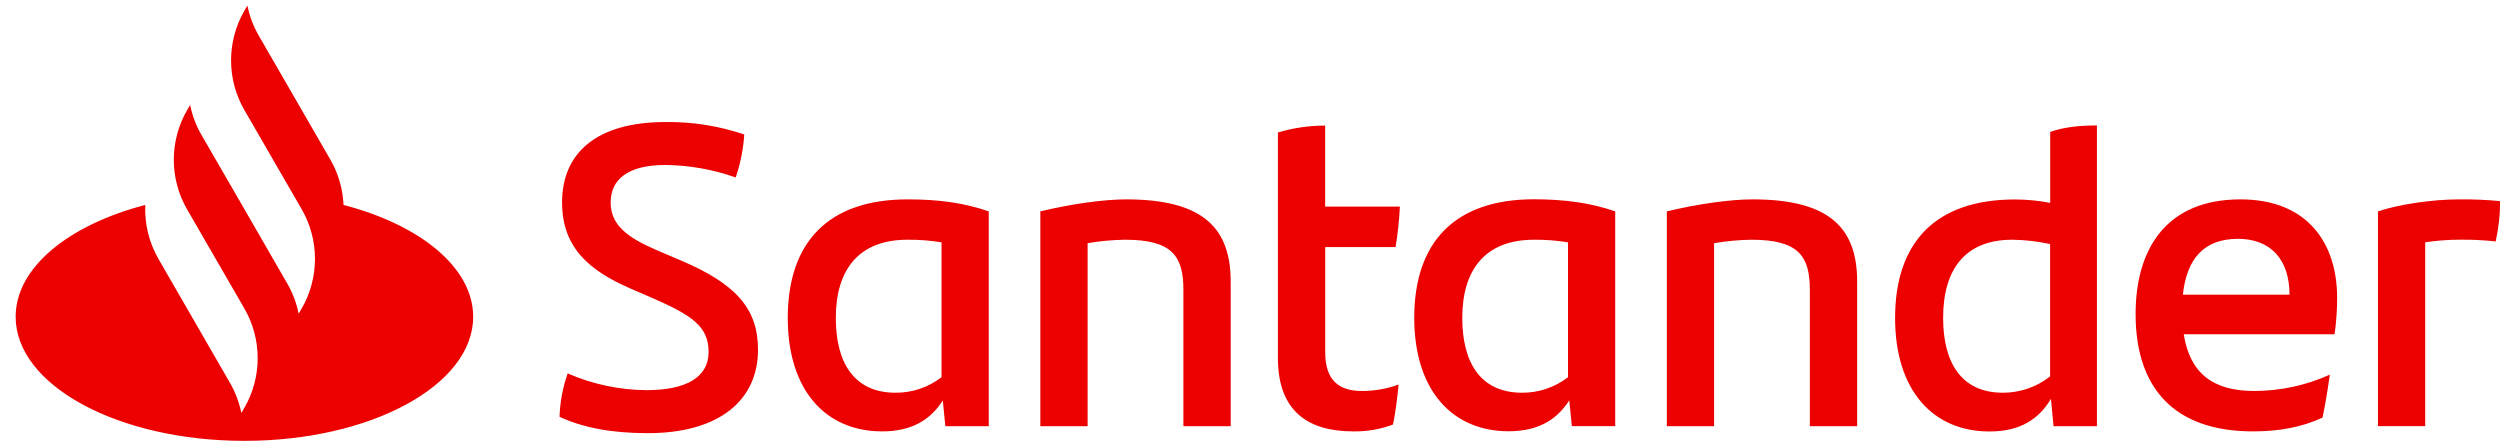 <svg width="112" height="20" viewBox="0 0 112 20" fill="none" xmlns="http://www.w3.org/2000/svg">
<path d="M15.391 9.182C15.36 8.467 15.157 7.771 14.8 7.151L11.592 1.594C11.35 1.177 11.178 0.723 11.084 0.25L10.947 0.482C10.557 1.158 10.352 1.925 10.352 2.705C10.352 3.486 10.557 4.252 10.947 4.928L13.516 9.374C13.906 10.05 14.111 10.817 14.111 11.598C14.111 12.379 13.906 13.146 13.516 13.822L13.379 14.054C13.285 13.581 13.114 13.127 12.874 12.71L10.527 8.639L9.026 6.046C8.785 5.628 8.614 5.174 8.518 4.702L8.382 4.934C7.993 5.607 7.788 6.371 7.786 7.149C7.785 7.927 7.987 8.691 8.374 9.366L10.949 13.822C11.339 14.498 11.544 15.264 11.544 16.045C11.544 16.825 11.339 17.592 10.949 18.268L10.812 18.5C10.717 18.027 10.545 17.573 10.305 17.156L7.099 11.599C6.676 10.866 6.471 10.027 6.508 9.182C3.072 10.076 0.701 11.986 0.701 14.192C0.701 17.261 5.289 19.75 10.949 19.75C16.608 19.75 21.198 17.261 21.198 14.192C21.198 11.986 18.826 10.076 15.391 9.182ZM25.067 18.673C25.088 18.01 25.211 17.354 25.432 16.729C26.544 17.214 27.742 17.469 28.954 17.479C30.745 17.479 31.745 16.902 31.745 15.767C31.745 14.631 31.014 14.129 29.204 13.341L28.223 12.917C26.413 12.123 25.181 11.106 25.181 9.066C25.181 6.871 26.703 5.467 29.821 5.467C31.018 5.452 32.209 5.641 33.343 6.025C33.301 6.681 33.172 7.328 32.959 7.95C31.944 7.591 30.878 7.402 29.802 7.391C28.126 7.391 27.357 8.046 27.357 9.066C27.357 10.085 28.107 10.645 29.455 11.222L30.494 11.664C32.939 12.704 33.959 13.801 33.959 15.671C33.959 17.884 32.284 19.406 29.012 19.406C27.434 19.403 26.145 19.173 25.067 18.673ZM44.296 9.47V19.095H42.352L42.237 17.94C41.698 18.787 40.872 19.326 39.523 19.326C36.982 19.326 35.292 17.478 35.292 14.245C35.292 10.856 37.102 8.932 40.662 8.932C42.051 8.932 43.18 9.085 44.296 9.47ZM42.18 16.899V10.856C41.677 10.774 41.168 10.735 40.658 10.74C38.464 10.74 37.444 12.089 37.444 14.245C37.444 16.207 38.233 17.594 40.119 17.594C40.864 17.6 41.59 17.355 42.18 16.899ZM55.135 12.628V19.095H53.017V12.993C53.017 11.473 52.516 10.74 50.399 10.74C49.838 10.748 49.278 10.799 48.725 10.895V19.095H46.607V9.47C47.954 9.144 49.437 8.932 50.456 8.932C53.998 8.932 55.135 10.298 55.135 12.628ZM61.003 17.516C61.567 17.518 62.128 17.421 62.658 17.228C62.601 17.805 62.522 18.456 62.408 19.018C61.837 19.234 61.229 19.338 60.618 19.326C58.559 19.326 57.25 18.383 57.25 16.034V5.935C57.937 5.729 58.65 5.626 59.367 5.627V9.257H62.715C62.685 9.864 62.62 10.468 62.522 11.068H59.369V15.784C59.369 17.036 59.986 17.516 61.005 17.516H61.003ZM72.361 9.464V19.09H70.419L70.303 17.935C69.764 18.781 68.939 19.32 67.589 19.32C65.049 19.32 63.358 17.472 63.358 14.239C63.358 10.851 65.168 8.927 68.73 8.927C70.111 8.932 71.246 9.085 72.364 9.47L72.361 9.464ZM70.246 16.899V10.856C69.743 10.774 69.235 10.735 68.726 10.74C66.531 10.74 65.51 12.089 65.51 14.245C65.51 16.207 66.299 17.594 68.186 17.594C68.931 17.6 69.657 17.355 70.246 16.899ZM83.201 12.628V19.095H81.081V12.993C81.081 11.473 80.581 10.74 78.463 10.74C77.902 10.748 77.343 10.799 76.791 10.895V19.095H74.674V9.47C76.021 9.144 77.503 8.932 78.524 8.932C82.065 8.932 83.201 10.298 83.201 12.628ZM93.942 5.62V19.095H91.999L91.883 17.867C91.344 18.771 90.518 19.33 89.13 19.33C86.589 19.33 84.9 17.482 84.9 14.249C84.9 10.86 86.709 8.936 90.27 8.936C90.8 8.937 91.329 8.988 91.849 9.089V5.909C92.498 5.679 93.249 5.62 93.942 5.62ZM91.845 16.862V10.934C91.288 10.812 90.72 10.747 90.15 10.74C88.052 10.74 87.052 12.05 87.052 14.245C87.052 16.207 87.841 17.594 89.727 17.594C90.495 17.597 91.242 17.339 91.845 16.862ZM104.588 14.976H97.832C98.105 16.689 99.102 17.516 100.988 17.516C102.156 17.515 103.311 17.266 104.375 16.785C104.299 17.344 104.184 18.076 104.049 18.71C103.086 19.152 102.066 19.326 100.931 19.326C97.383 19.326 95.675 17.363 95.675 14.072C95.675 11.206 97.003 8.932 100.373 8.932C103.394 8.932 104.703 10.914 104.703 13.34C104.704 13.887 104.666 14.434 104.588 14.976ZM97.793 13.202H102.57C102.57 11.623 101.722 10.699 100.259 10.699C98.755 10.702 97.965 11.569 97.793 13.205V13.202ZM112 9.006C112.006 9.614 111.94 10.222 111.806 10.815C111.276 10.758 110.743 10.732 110.209 10.738C109.687 10.738 109.166 10.777 108.649 10.854V19.092H106.533V9.47C107.438 9.163 108.958 8.932 110.151 8.932C110.768 8.925 111.385 8.95 112 9.009V9.006Z" fill="#EC0000"/>
</svg>
